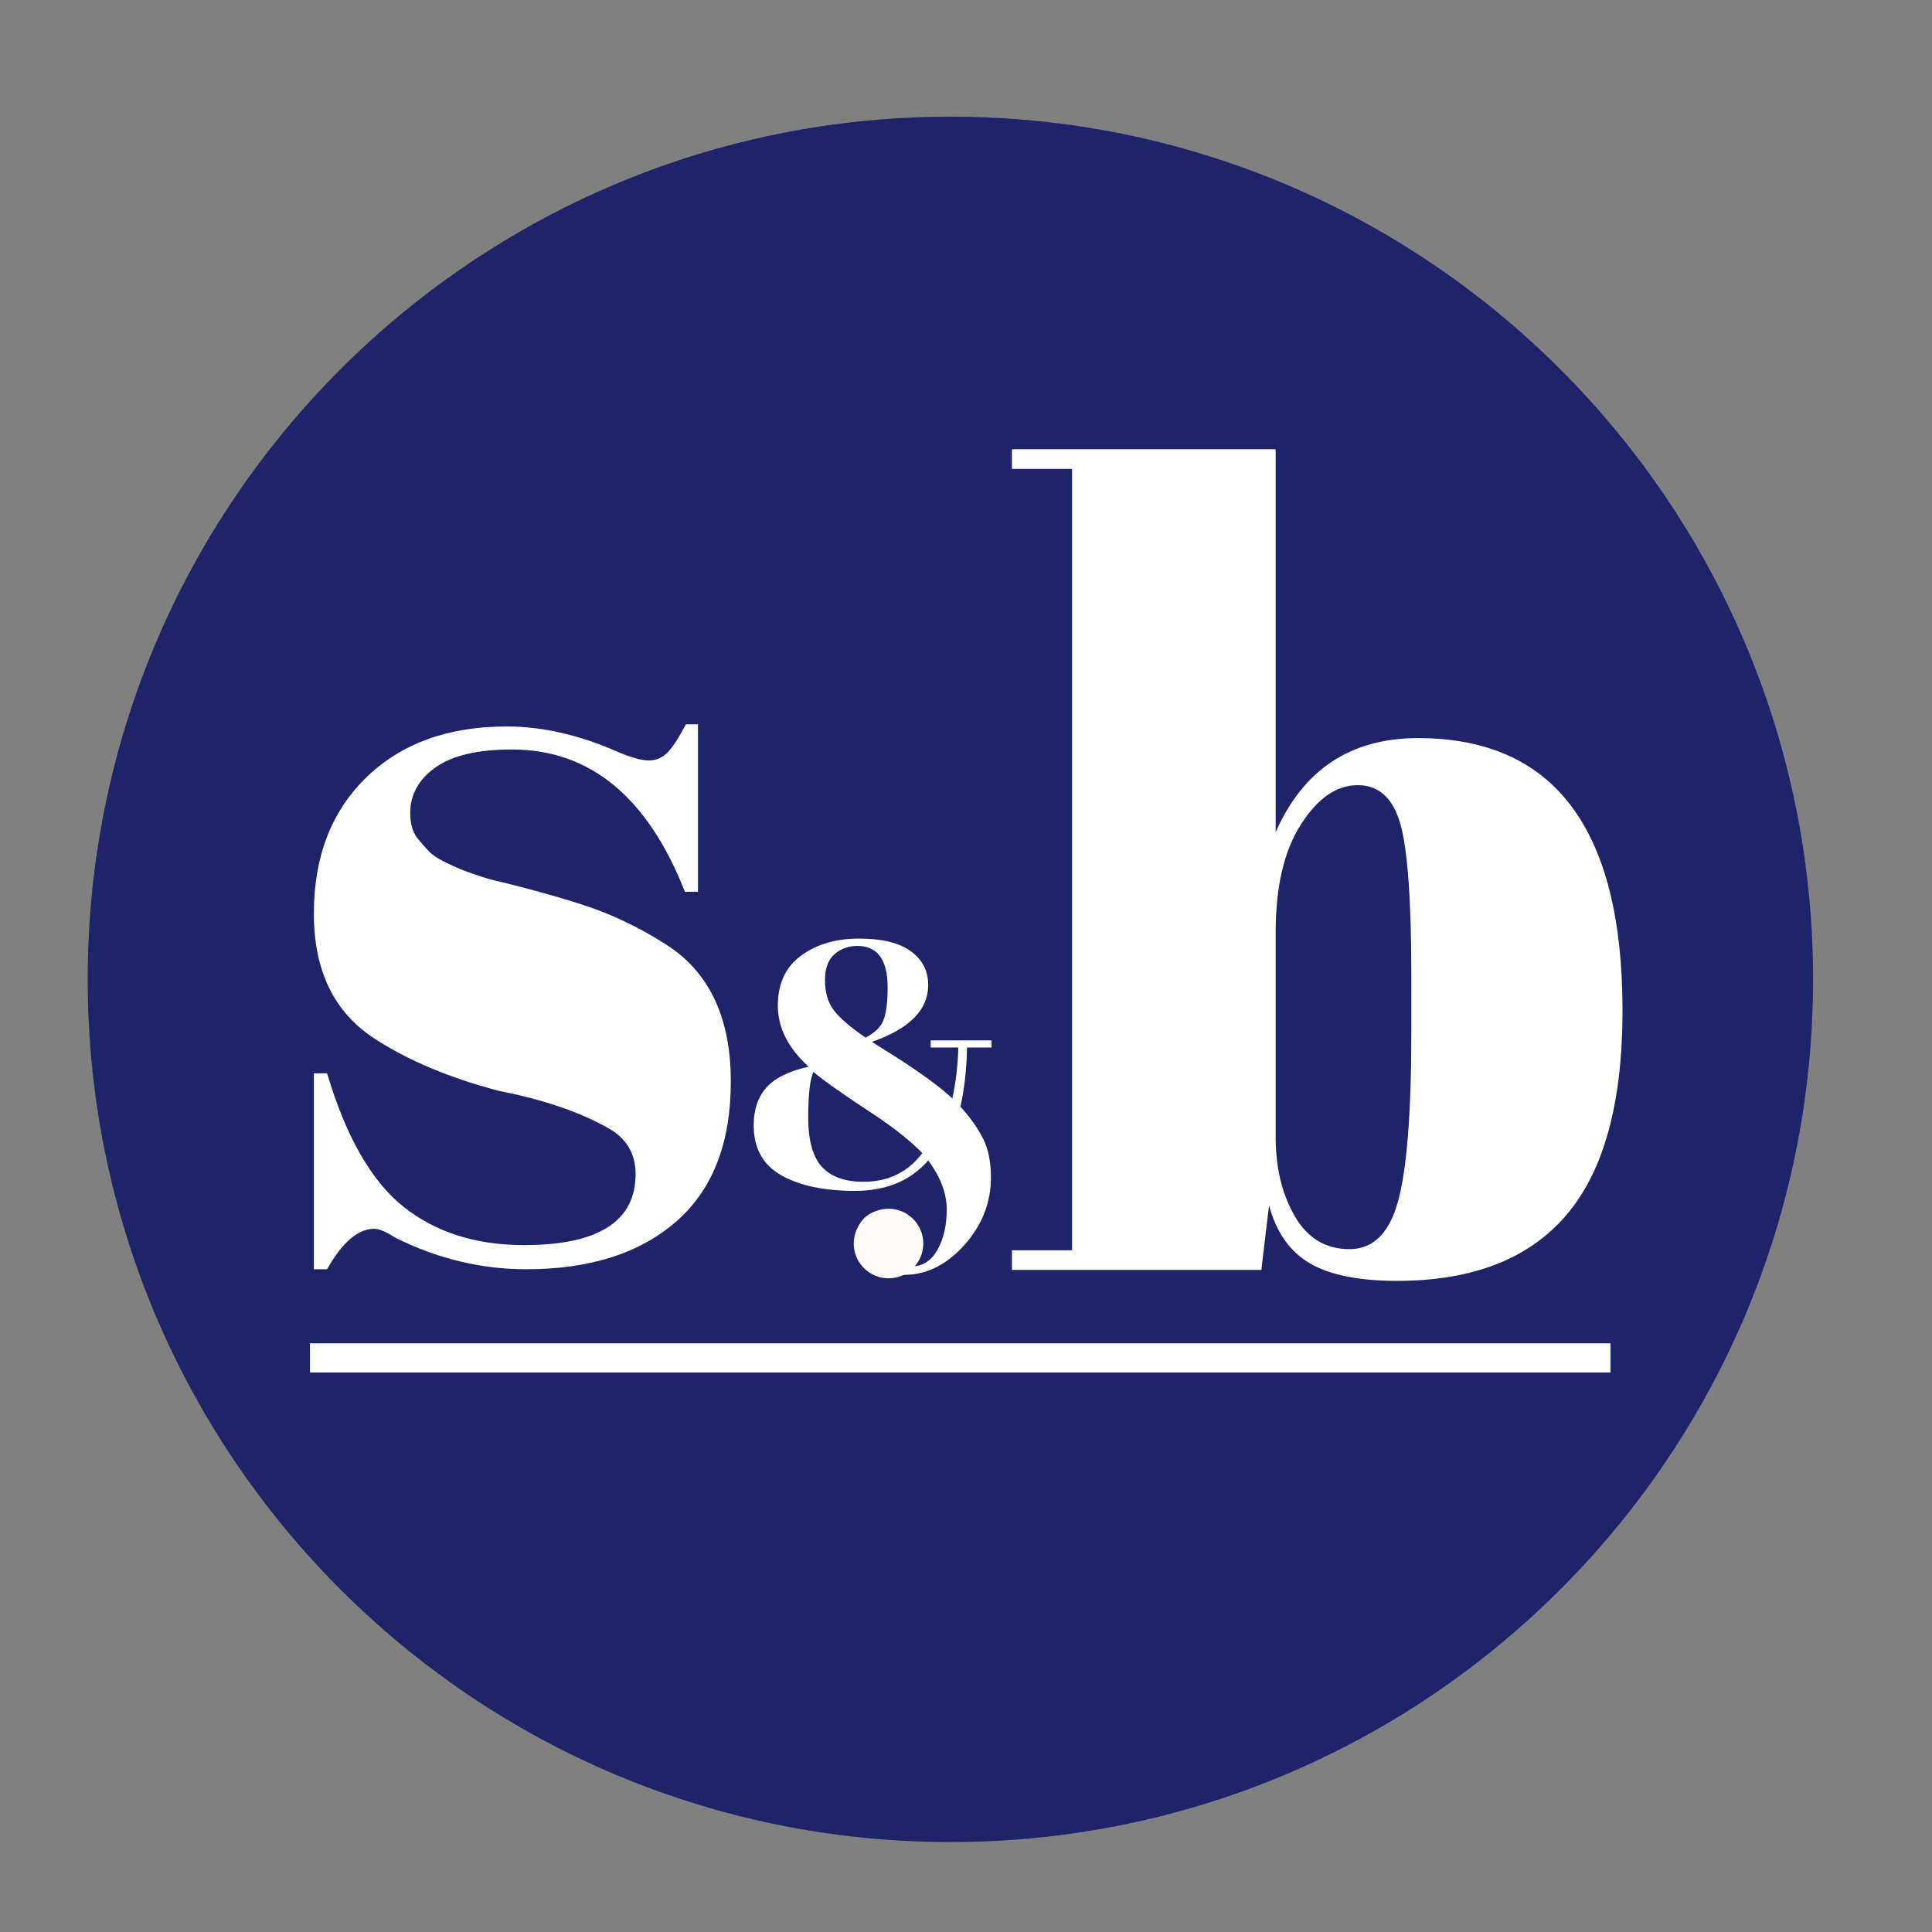 <svg xmlns="http://www.w3.org/2000/svg" xmlns:xlink="http://www.w3.org/1999/xlink" width="250" viewBox="0 0 187.5 187.5" height="250" preserveAspectRatio="xMidYMid meet"><rect x="0" y="0" width="187.5" height="187.5" fill="#808080" stroke="none"/><defs><clipPath id="df0f039904"><path d="M 8.512 11.324 L 175.957 11.324 L 175.957 178.77 L 8.512 178.77 Z M 8.512 11.324 " clip-rule="nonzero"></path></clipPath><clipPath id="84b85bfbc3"><path d="M 92.234 11.324 C 45.996 11.324 8.512 48.809 8.512 95.051 C 8.512 141.289 45.996 178.77 92.234 178.77 C 138.473 178.77 175.957 141.289 175.957 95.051 C 175.957 48.809 138.473 11.324 92.234 11.324 " clip-rule="nonzero"></path></clipPath><clipPath id="5626e1f1a7"><path d="M 30.082 130.371 L 156.301 130.371 L 156.301 133.199 L 30.082 133.199 Z M 30.082 130.371 " clip-rule="nonzero"></path></clipPath><clipPath id="45292bbd11"><path d="M 82.855 117.309 L 89.605 117.309 L 89.605 124.059 L 82.855 124.059 Z M 82.855 117.309 " clip-rule="nonzero"></path></clipPath><clipPath id="e9b60b02ba"><path d="M 86.23 117.309 C 84.367 117.309 82.855 118.82 82.855 120.684 C 82.855 122.547 84.367 124.059 86.23 124.059 C 88.094 124.059 89.605 122.547 89.605 120.684 C 89.605 118.82 88.094 117.309 86.23 117.309 " clip-rule="nonzero"></path></clipPath></defs><g clip-path="url(#df0f039904)"><g clip-path="url(#84b85bfbc3)"><path fill="#1f2369" d="M 8.512 11.324 L 175.957 11.324 L 175.957 178.77 L 8.512 178.77 Z M 8.512 11.324 " fill-opacity="1" fill-rule="nonzero"></path></g></g><g clip-path="url(#5626e1f1a7)"><path fill="#ffffff" d="M 30.082 130.371 L 156.301 130.371 L 156.301 133.199 L 30.082 133.199 Z M 30.082 130.371 " fill-opacity="1" fill-rule="nonzero"></path></g><path fill="#ffffff" d="M 136.969 94.68 C 136.969 87.387 136.613 82.48 135.906 79.969 C 135.195 77.457 133.816 76.199 131.762 76.199 C 129.707 76.199 127.867 77.477 126.242 80.031 C 124.613 82.574 123.801 86.078 123.801 90.539 L 123.801 110.285 C 123.801 113.332 124.422 115.914 125.664 118.043 C 126.898 120.168 128.668 121.23 130.965 121.23 C 133.266 121.23 134.844 119.672 135.688 116.555 C 136.539 113.438 136.969 107.988 136.969 100.199 Z M 123.801 43.602 L 123.801 80.766 C 126.488 74.68 131.09 71.633 137.609 71.633 C 150.848 71.633 157.465 80.449 157.465 98.074 C 157.465 107.07 155.641 113.691 151.992 117.945 C 148.348 122.191 142.879 124.309 135.59 124.309 C 131.91 124.309 129.094 123.746 127.148 122.621 C 125.195 121.484 123.867 119.605 123.16 116.98 L 122.414 123.246 L 98.207 123.246 L 98.207 121.34 L 104.043 121.34 L 104.043 45.508 L 98.207 45.508 L 98.207 43.602 Z M 123.801 43.602 " fill-opacity="1" fill-rule="nonzero"></path><path fill="#ffffff" d="M 30.461 123.18 L 30.461 104.164 L 31.742 104.164 C 33.578 110.324 36.055 114.648 39.172 117.125 C 42.285 119.598 46.18 120.836 50.852 120.836 C 58.074 120.836 61.684 118.535 61.684 113.938 C 61.684 111.957 60.797 110.473 59.027 109.48 C 56.266 107.918 52.727 106.715 48.41 105.867 C 43.594 104.598 39.559 102.898 36.309 100.773 C 32.41 98.219 30.461 94.188 30.461 88.668 C 30.461 83.145 32.16 78.738 35.559 75.441 C 38.957 72.152 43.488 70.504 49.16 70.504 C 52.621 70.504 56.195 71.316 59.887 72.941 C 61.23 73.516 62.254 73.801 62.953 73.801 C 63.66 73.801 64.262 73.555 64.754 73.062 C 65.25 72.566 65.855 71.645 66.566 70.297 L 67.738 70.297 L 67.738 86.543 L 66.469 86.543 C 62.852 77.34 57.254 72.738 49.68 72.738 C 46.352 72.738 43.875 73.324 42.25 74.488 C 40.621 75.656 39.812 77.129 39.812 78.898 C 39.812 79.961 40.055 80.793 40.547 81.398 C 41.047 81.996 41.434 82.434 41.719 82.715 C 42 82.996 42.457 83.301 43.098 83.621 C 43.738 83.934 44.27 84.18 44.691 84.355 C 45.117 84.535 45.773 84.766 46.66 85.059 C 47.543 85.34 48.199 85.516 48.629 85.59 C 53.438 86.789 56.902 87.832 59.027 88.719 C 61.152 89.605 63.172 90.684 65.078 91.953 C 68.977 94.645 70.926 98.98 70.926 104.965 C 70.926 110.949 69.152 115.48 65.609 118.562 C 62.074 121.641 57.227 123.18 51.066 123.18 C 46.676 123.18 42.434 122.152 38.324 120.098 C 37.469 119.535 36.797 119.254 36.309 119.254 C 34.742 119.254 33.223 120.562 31.742 123.18 Z M 30.461 123.18 " fill-opacity="1" fill-rule="nonzero"></path><path fill="#ffffff" d="M 88.426 122.906 C 89.527 122.906 90.375 122.375 90.973 121.309 C 91.578 120.246 91.879 118.934 91.879 117.371 C 91.879 115.809 91.281 114.23 90.082 112.625 C 88.367 114.59 86 115.574 82.992 115.574 C 79.977 115.574 77.582 115.066 75.805 114.051 C 74.031 113.031 73.145 111.418 73.145 109.219 C 73.145 107.707 73.551 106.488 74.367 105.559 C 75.18 104.637 76.547 103.953 78.473 103.52 C 76.484 101.707 75.488 99.734 75.488 97.602 C 75.488 95.457 76.242 93.84 77.75 92.742 C 79.254 91.641 81.125 91.09 83.363 91.09 C 85.602 91.09 87.281 91.5 88.402 92.32 C 89.52 93.137 90.082 94.23 90.082 95.605 C 90.082 98.008 88.258 99.844 84.621 101.113 C 85.07 101.406 85.895 101.926 87.098 102.672 C 89.609 104.301 91.387 105.613 92.426 106.609 C 92.77 105 92.961 103.348 93.004 101.66 L 90.32 101.66 L 90.32 100.969 L 96.23 100.969 L 96.23 101.66 L 93.848 101.66 C 93.809 103.785 93.594 105.699 93.211 107.395 C 94.18 108.484 94.918 109.527 95.418 110.523 C 95.918 111.516 96.168 112.77 96.168 114.281 C 96.168 116.727 95.305 118.914 93.582 120.84 C 91.859 122.762 89.902 123.727 87.715 123.727 C 86.238 123.727 85.094 123.418 84.281 122.809 C 83.469 122.195 83.062 121.414 83.062 120.465 C 83.062 119.516 83.328 118.773 83.859 118.242 C 84.391 117.711 85.062 117.445 85.879 117.445 C 87.688 117.445 88.594 118.258 88.594 119.887 C 88.594 120.223 88.527 120.629 88.391 121.105 L 87.195 121.105 C 86.789 122.305 87.199 122.906 88.426 122.906 Z M 83.801 114.691 C 86.195 114.691 88.102 113.766 89.512 111.914 C 88.465 110.824 87.004 109.648 85.129 108.375 C 81.891 106.25 79.828 104.797 78.945 104.027 C 78.605 104.75 78.438 106.223 78.438 108.445 C 78.438 110.664 78.875 112.258 79.754 113.23 C 80.637 114.207 81.988 114.691 83.801 114.691 Z M 83.195 91.801 C 82.332 91.801 81.594 92.074 80.984 92.609 C 80.371 93.145 80.066 93.984 80.066 95.137 C 80.066 96.289 80.336 97.238 80.875 97.984 C 81.422 98.734 82.465 99.641 84.004 100.703 C 84.953 100.207 85.547 99.605 85.781 98.906 C 86.023 98.203 86.145 97.176 86.145 95.812 C 86.145 93.141 85.16 91.801 83.195 91.801 Z M 83.195 91.801 " fill-opacity="1" fill-rule="nonzero"></path><g clip-path="url(#45292bbd11)"><g clip-path="url(#e9b60b02ba)"><path fill="#fdfbf8" d="M 82.855 117.309 L 89.605 117.309 L 89.605 124.059 L 82.855 124.059 Z M 82.855 117.309 " fill-opacity="1" fill-rule="nonzero"></path></g></g></svg>